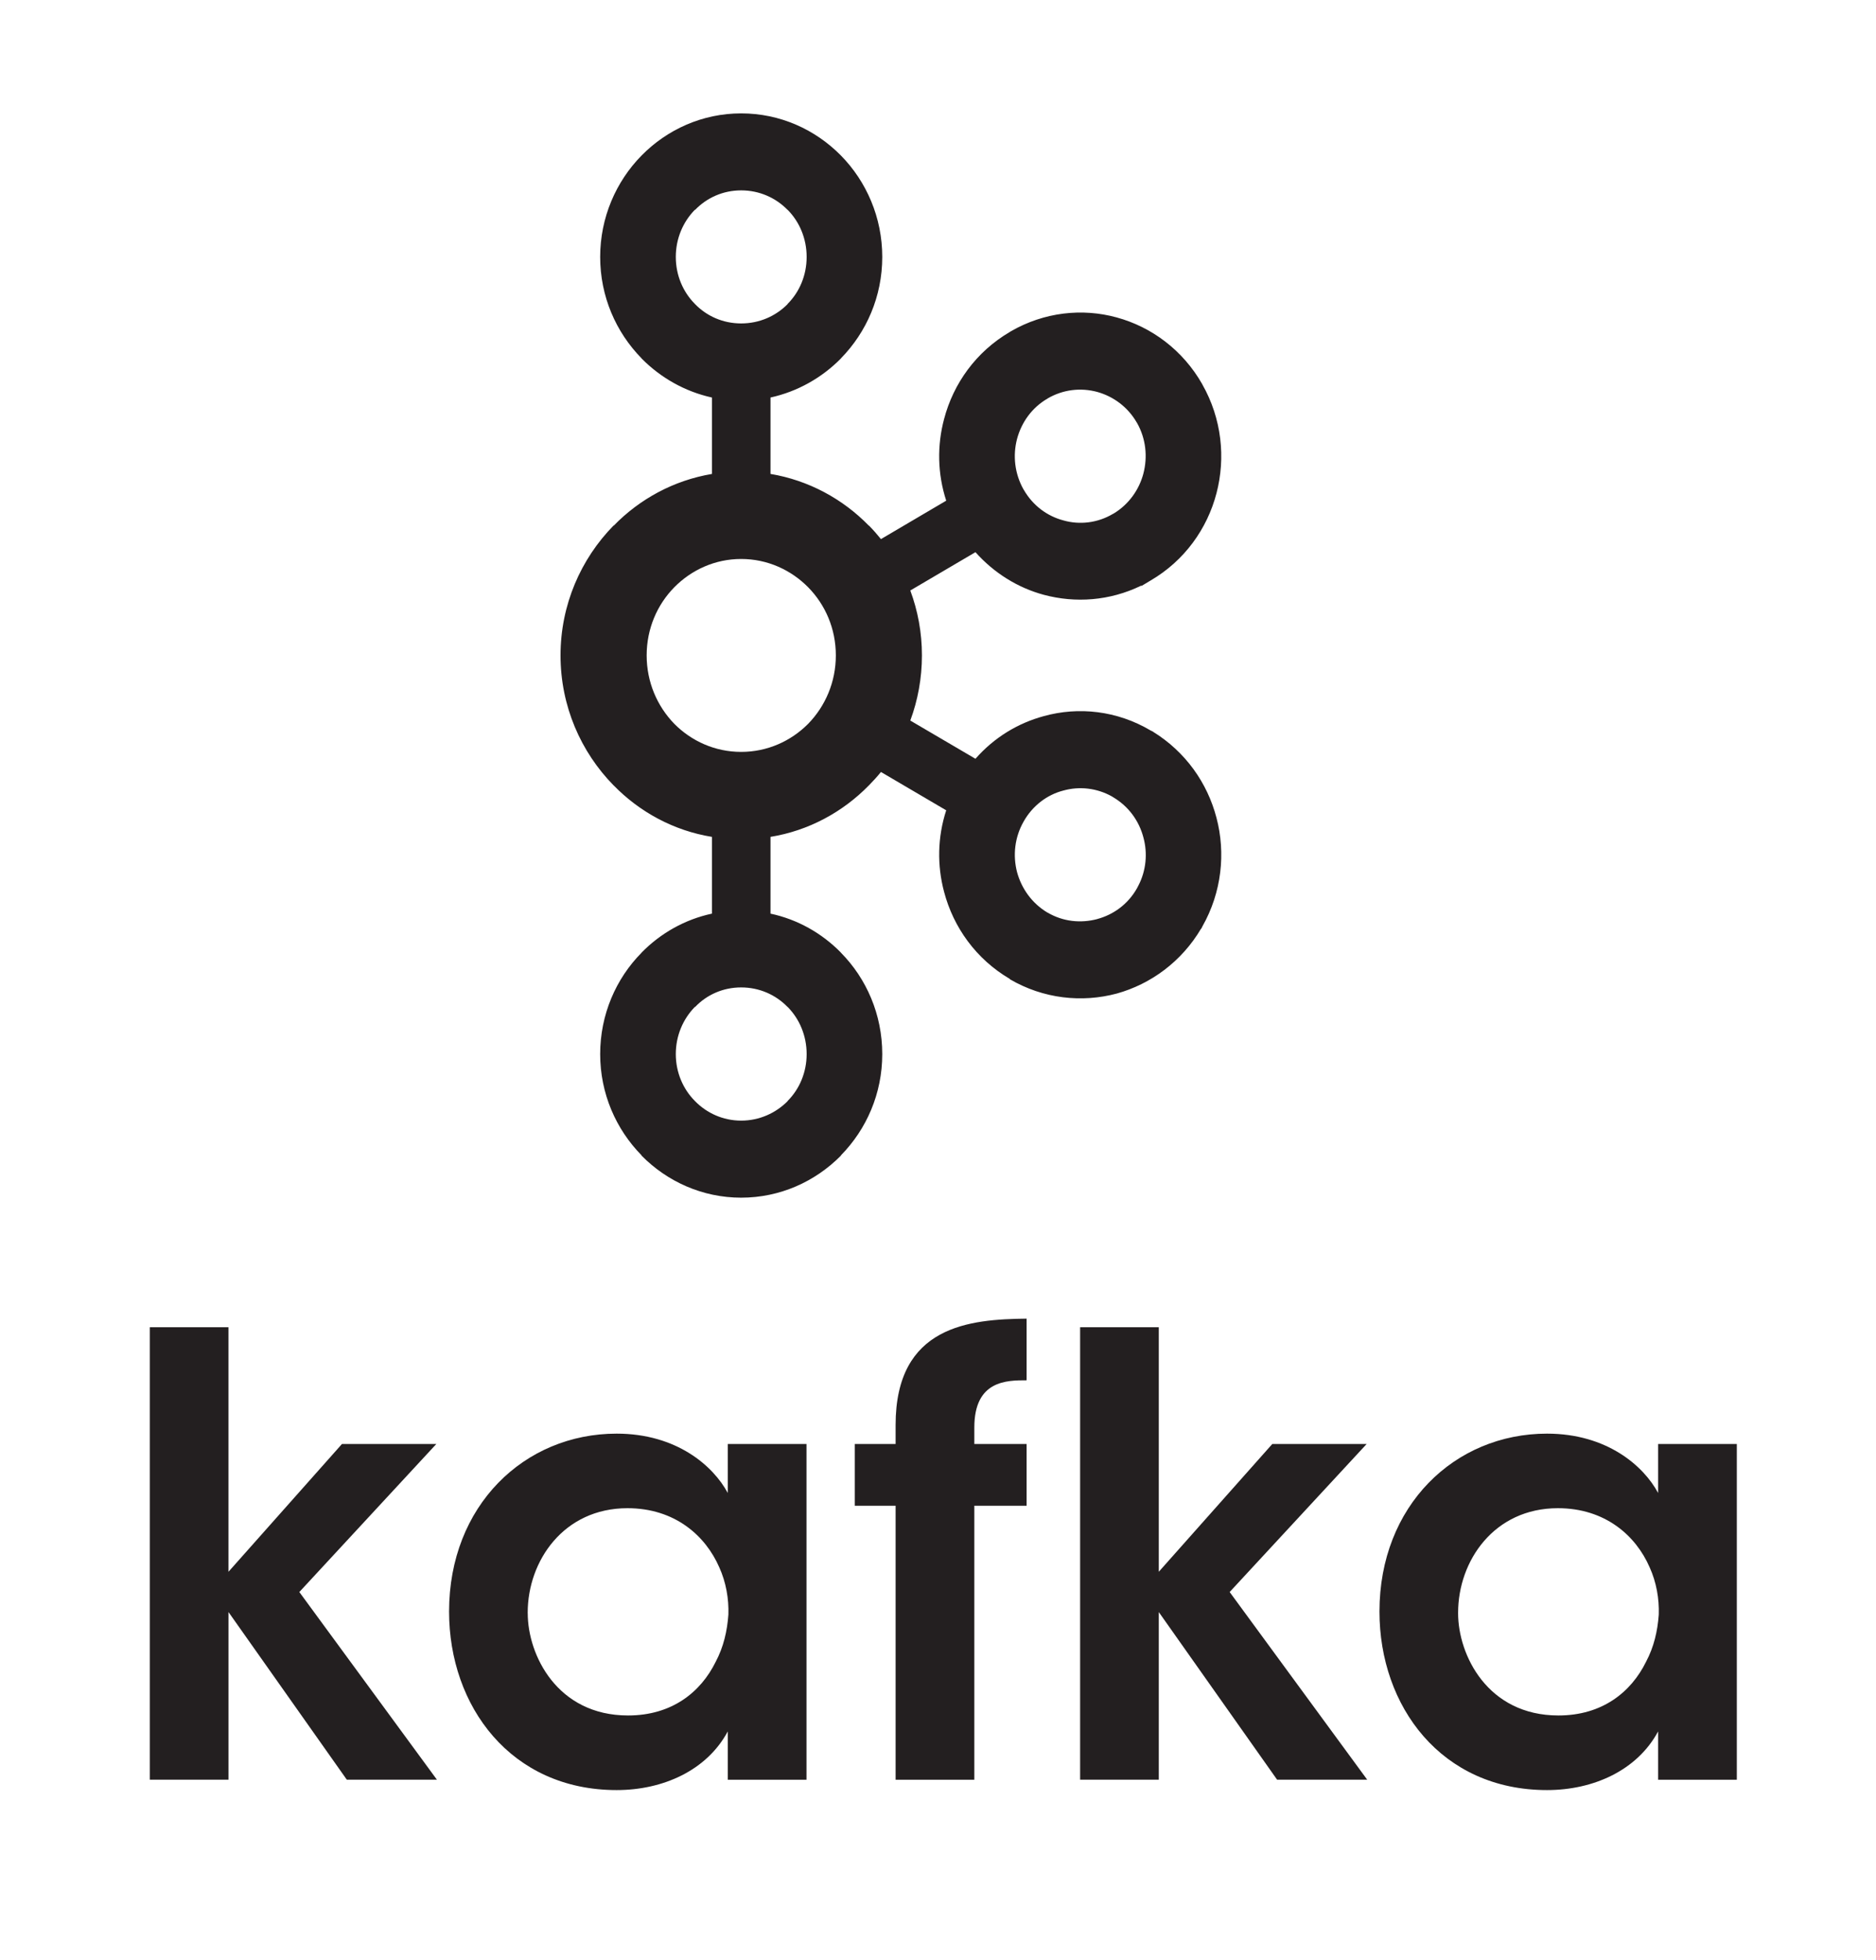 <?xml version="1.0" encoding="UTF-8" standalone="no"?>
<svg
   xmlns:dc="http://purl.org/dc/elements/1.1/"
   xmlns:cc="http://creativecommons.org/ns#"
   xmlns:rdf="http://www.w3.org/1999/02/22-rdf-syntax-ns#"
   xmlns:svg="http://www.w3.org/2000/svg"
   xmlns="http://www.w3.org/2000/svg"
   xmlns:sodipodi="http://sodipodi.sourceforge.net/DTD/sodipodi-0.dtd"
   xmlns:inkscape="http://www.inkscape.org/namespaces/inkscape"
   width="90"
   height="94"
   viewBox="0 0 90 94"
   version="1.1"
   preserveAspectRatio="xMidYMid"
   id="svg3074"
   inkscape:version="0.48.4 r9939"
   sodipodi:docname="apache_kafka-vertical.svg">
  <defs
     id="defs3082" />
  <sodipodi:namedview
     pagecolor="#ffffff"
     bordercolor="#666666"
     borderopacity="1"
     objecttolerance="10"
     gridtolerance="10"
     guidetolerance="10"
     inkscape:pageopacity="0"
     inkscape:pageshadow="2"
     inkscape:window-width="1418"
     inkscape:window-height="953"
     id="namedview3080"
     showgrid="false"
     inkscape:zoom="4.3913796"
     inkscape:cx="105.80545"
     inkscape:cy="23.346305"
     inkscape:window-x="65"
     inkscape:window-y="24"
     inkscape:window-maximized="0"
     inkscape:current-layer="svg3074" />
  <path
     id="path3139"
     style="fill:#231f20;fill-opacity:1;fill-rule:nonzero;stroke:none"
     d="m 37.781,10.063 0,0 c -0.565,-0.578 -1.35,-0.933 -2.224,-0.933 -0.872,0 -1.65,0.356 -2.208,0.933 l -0.015,0 c -0.563,0.573 -0.913,1.373 -0.913,2.257 0,0.889 0.35,1.684 0.913,2.252 l 0.015,0.016 c 0.558,0.573 1.336,0.923 2.208,0.923 0.874,0 1.658,-0.351 2.224,-0.923 l 0.006,-0.016 c 0.566,-0.568 0.911,-1.363 0.911,-2.252 0,-0.884 -0.345,-1.684 -0.911,-2.257 l -0.006,0 z m -2.224,43.679 0,0 c 0.874,0 1.658,-0.362 2.224,-0.929 l 0.006,-0.016 c 0.566,-0.566 0.911,-1.366 0.911,-2.245 0,-0.889 -0.345,-1.686 -0.911,-2.262 l -0.006,0 c -0.565,-0.583 -1.35,-0.936 -2.224,-0.936 -0.872,0 -1.65,0.352 -2.208,0.936 l -0.015,0 c -0.563,0.576 -0.913,1.373 -0.913,2.262 0,0.879 0.35,1.679 0.913,2.245 l 0.015,0.016 c 0.558,0.567 1.336,0.929 2.208,0.929 l 0,0 z m 17.084,-9.668 0,0 c 0.777,-0.208 1.48,-0.715 1.909,-1.482 l 0.058,-0.112 0,0 c 0.382,-0.726 0.452,-1.566 0.248,-2.311 -0.206,-0.796 -0.71,-1.502 -1.462,-1.941 l -0.044,-0.03 c -0.733,-0.41 -1.568,-0.499 -2.334,-0.286 -0.78,0.198 -1.481,0.727 -1.908,1.487 -0.432,0.756 -0.523,1.625 -0.316,2.425 0.214,0.787 0.714,1.498 1.461,1.942 l 0.005,0 c 0.749,0.439 1.597,0.517 2.383,0.31 l 0,0 z m -13.868,-15.908 0,0 c -0.823,-0.835 -1.959,-1.359 -3.216,-1.359 -1.255,0 -2.388,0.524 -3.21,1.359 -0.819,0.834 -1.324,1.985 -1.324,3.265 0,1.279 0.505,2.435 1.324,3.279 0.821,0.83 1.954,1.349 3.21,1.349 1.257,0 2.393,-0.519 3.216,-1.349 0.821,-0.844 1.326,-2 1.326,-3.279 0,-1.279 -0.505,-2.43 -1.326,-3.265 l 0,0 z m -1.809,-5.438 0,0 c 1.825,0.306 3.464,1.195 4.716,2.479 l 0.01,0 c 0.199,0.202 0.393,0.424 0.573,0.647 l 3.131,-1.843 c -0.421,-1.294 -0.441,-2.647 -0.102,-3.917 0.446,-1.699 1.529,-3.22 3.152,-4.173 l 0.053,-0.034 c 1.605,-0.924 3.43,-1.116 5.077,-0.663 1.668,0.455 3.173,1.562 4.109,3.211 l 0,0.005 c 0.932,1.64 1.121,3.522 0.677,5.216 -0.444,1.699 -1.531,3.23 -3.152,4.178 l -0.428,0.257 -0.043,0 c -1.5,0.727 -3.149,0.84 -4.663,0.434 -1.243,-0.335 -2.384,-1.042 -3.277,-2.044 l -3.126,1.837 c 0.359,0.968 0.558,2.01 0.558,3.112 0,1.096 -0.198,2.154 -0.558,3.126 l 3.126,1.833 c 0.893,-1.018 2.034,-1.709 3.277,-2.045 1.669,-0.464 3.518,-0.267 5.134,0.692 l 0.104,0.049 0,0.005 c 1.561,0.964 2.609,2.45 3.048,4.129 0.445,1.684 0.256,3.567 -0.677,5.211 l -0.056,0.115 0,0 -0.006,-0.01 c -0.936,1.584 -2.412,2.658 -4.042,3.112 -1.671,0.448 -3.521,0.257 -5.135,-0.688 l 0,-0.013 c -1.623,-0.955 -2.706,-2.479 -3.152,-4.175 -0.338,-1.264 -0.319,-2.617 0.102,-3.911 l -3.131,-1.838 c -0.18,0.223 -0.374,0.435 -0.573,0.637 l -0.01,0.01 c -1.252,1.279 -2.891,2.169 -4.716,2.465 l 0,3.681 c 1.301,0.277 2.464,0.938 3.377,1.867 l 0,0 0.005,0.01 c 1.223,1.238 1.98,2.964 1.98,4.86 0,1.891 -0.757,3.606 -1.98,4.851 l -0.005,0.019 0,0 c -1.232,1.244 -2.92,2.015 -4.784,2.015 -1.854,0 -3.548,-0.771 -4.776,-2.015 l -0.005,0 0,-0.019 c -1.224,-1.245 -1.983,-2.96 -1.983,-4.851 0,-1.897 0.759,-3.622 1.983,-4.86 l 0,-0.01 0.005,0 c 0.911,-0.928 2.078,-1.59 3.374,-1.867 l 0,-3.681 c -1.825,-0.296 -3.461,-1.185 -4.711,-2.465 l -0.013,-0.01 c -1.562,-1.595 -2.54,-3.793 -2.54,-6.228 0,-2.43 0.978,-4.628 2.54,-6.223 l 0.013,0 c 1.251,-1.284 2.887,-2.173 4.711,-2.479 l 0,-3.665 c -1.296,-0.286 -2.462,-0.948 -3.374,-1.872 l -0.005,0 0,-0.01 c -1.224,-1.25 -1.983,-2.963 -1.983,-4.861 0,-1.887 0.759,-3.616 1.983,-4.86 l 0,0 0.005,-0.005 c 1.228,-1.249 2.922,-2.019 4.776,-2.019 1.864,0 3.553,0.77 4.784,2.019 l 0,0.005 0.005,0 c 1.223,1.245 1.98,2.973 1.98,4.86 0,1.897 -0.757,3.611 -1.98,4.861 l -0.005,0.01 c -0.912,0.924 -2.076,1.585 -3.377,1.872 l 0,3.665 z m 17.585,-2.445 -0.026,-0.04 c -0.432,-0.74 -1.121,-1.234 -1.883,-1.447 -0.787,-0.212 -1.634,-0.123 -2.388,0.317 l 0.005,0 c -0.752,0.434 -1.255,1.145 -1.466,1.941 -0.207,0.79 -0.116,1.664 0.316,2.425 l 0.014,0.02 c 0.433,0.751 1.123,1.255 1.893,1.458 0.773,0.222 1.636,0.128 2.378,-0.312 l 0.04,-0.02 c 0.731,-0.444 1.219,-1.146 1.422,-1.916 0.207,-0.795 0.125,-1.664 -0.305,-2.425 l 0,0"
     inkscape:connector-curvature="0" />
  <path
     id="path3141"
     style="fill:#231f20;fill-opacity:1;fill-rule:nonzero;stroke:none"
     d="m 7.185,63.65 3.776,0 0,11.728 5.445,-6.129 4.527,0 -6.573,7.1 6.601,9 -4.323,0 -5.676,-8.039 0,8.039 -3.776,0 0,-21.7"
     inkscape:connector-curvature="0" />
  <path
     id="path3143"
     style="fill:#231f20;fill-opacity:1;fill-rule:nonzero;stroke:none"
     d="m 25.318,77.369 c 0,1.997 1.412,4.9 4.812,4.9 2.104,0 3.489,-1.116 4.207,-2.578 0.376,-0.71 0.549,-1.469 0.607,-2.258 0.026,-0.764 -0.116,-1.559 -0.435,-2.264 -0.662,-1.521 -2.131,-2.84 -4.408,-2.84 -3.053,0 -4.785,2.52 -4.785,5.013 l 0,0.027 z m 13.373,7.981 -3.777,0 0,-2.316 c -1.005,1.873 -3.11,2.813 -5.33,2.813 -5.073,0 -8.04,-4.02 -8.04,-8.562 0,-5.072 3.602,-8.532 8.04,-8.532 2.882,0 4.639,1.554 5.33,2.846 l 0,-2.349 3.777,0 0,16.1"
     inkscape:connector-curvature="0" />
  <path
     id="path3145"
     style="fill:#231f20;fill-opacity:1;fill-rule:nonzero;stroke:none"
     d="m 42.966,72.212 -1.957,0 0,-2.963 1.957,0 0,-0.907 c 0,-4.784 3.575,-5.072 6.285,-5.104 l 0,2.957 c -0.953,0 -2.508,0 -2.508,2.263 l 0,0.791 2.508,0 0,2.963 -2.508,0 0,13.138 -3.777,0 0,-13.138"
     inkscape:connector-curvature="0" />
  <path
     id="path3147"
     style="fill:#231f20;fill-opacity:1;fill-rule:nonzero;stroke:none"
     d="m 51.818,63.65 3.774,0 0,11.728 5.446,-6.129 4.527,0 -6.573,7.1 6.599,9 -4.323,0 -5.676,-8.039 0,8.039 -3.774,0 0,-21.7"
     inkscape:connector-curvature="0" />
  <path
     id="path3149"
     style="fill:#231f20;fill-opacity:1;fill-rule:nonzero;stroke:none"
     d="m 69.952,77.369 c 0,1.997 1.411,4.9 4.812,4.9 2.101,0 3.486,-1.116 4.206,-2.578 0.377,-0.71 0.551,-1.469 0.608,-2.258 0.026,-0.764 -0.116,-1.559 -0.435,-2.264 -0.661,-1.521 -2.13,-2.84 -4.406,-2.84 -3.054,0 -4.785,2.52 -4.785,5.013 l 0,0.027 z m 13.371,7.981 -3.776,0 0,-2.316 c -1.008,1.873 -3.111,2.813 -5.33,2.813 -5.073,0 -8.038,-4.02 -8.038,-8.562 0,-5.072 3.601,-8.532 8.038,-8.532 2.88,0 4.639,1.554 5.33,2.846 l 0,-2.349 3.776,0 0,16.1"
     inkscape:connector-curvature="0" />
</svg>
